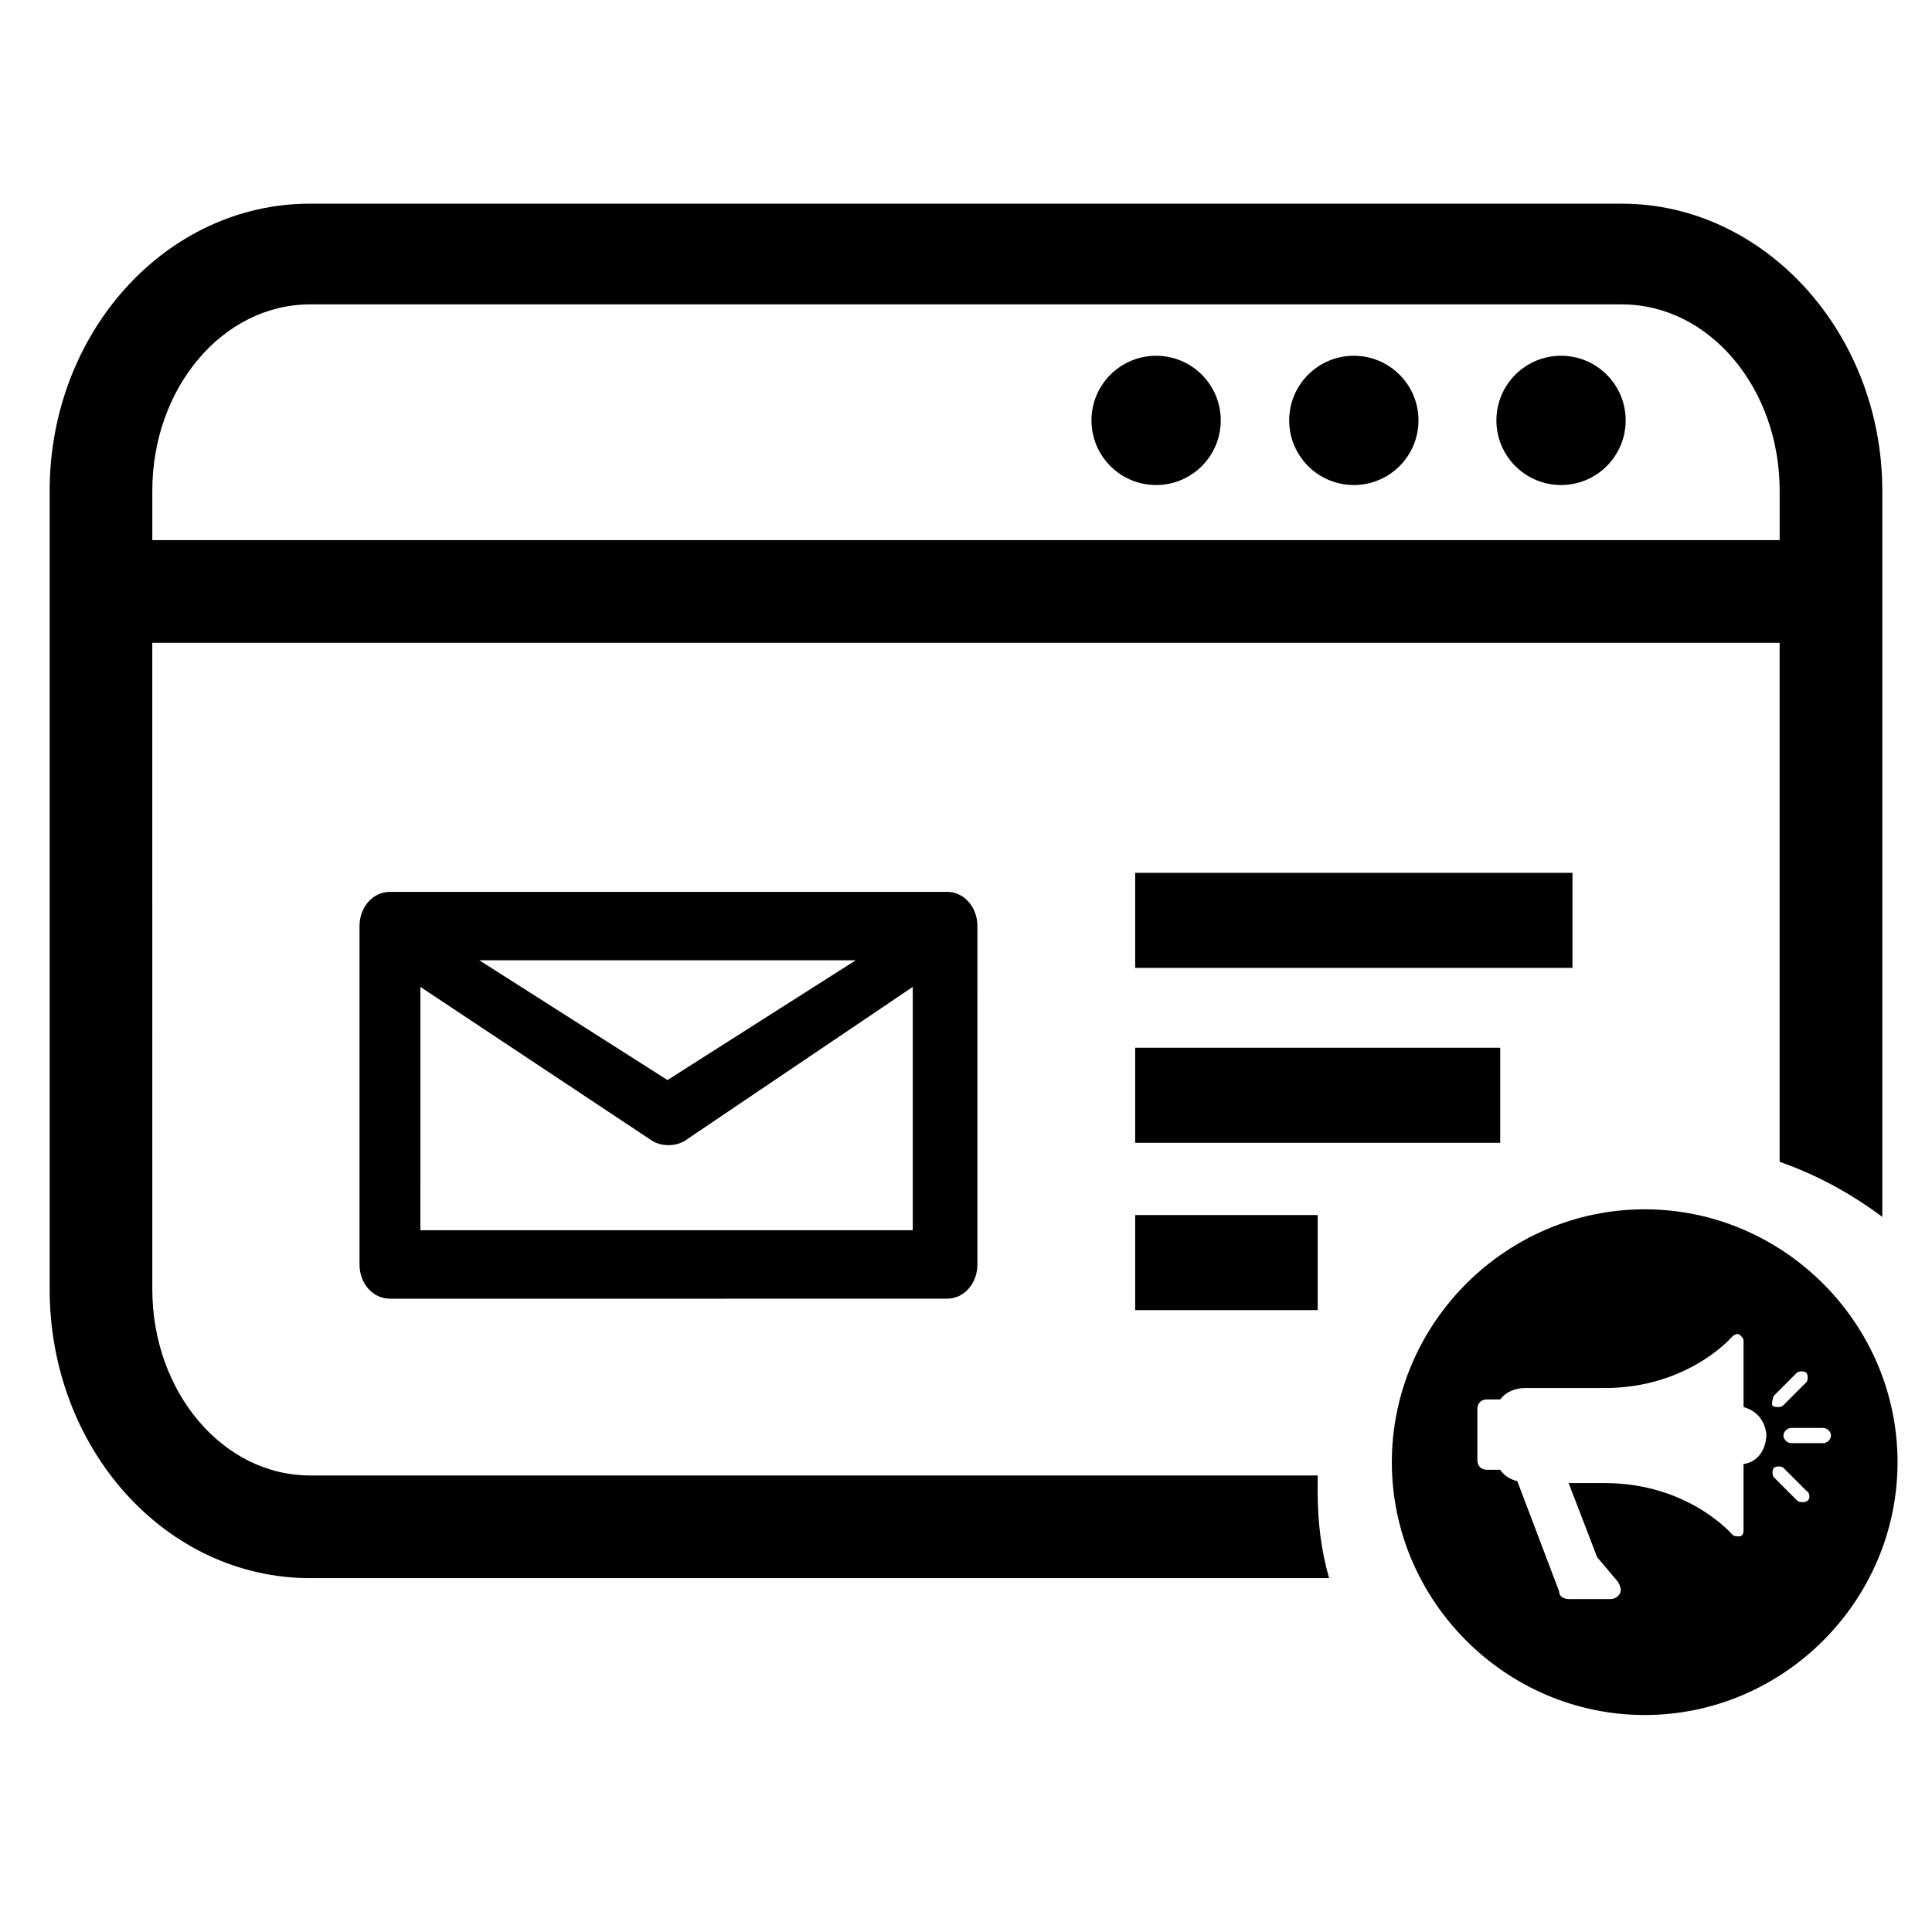 <?xml version="1.0" encoding="UTF-8"?>
<!-- The Best Svg Icon site in the world: iconSvg.co, Visit us! https://iconsvg.co -->
<svg fill="#000000" width="800px" height="800px" version="1.1" viewBox="144 144 512 512" xmlns="http://www.w3.org/2000/svg">
 <g>
  <path d="m394.96 380.35h-147.62c-4.535 0-8.062 4.031-8.062 9.07v89.68c0 5.039 3.527 9.07 8.062 9.07l147.62-0.008c4.535 0 8.062-4.031 8.062-9.07l-0.004-89.676c0-5.039-3.523-9.066-8.059-9.066zm-24.184 18.137-49.879 31.738-49.879-31.738zm15.617 71.539h-130.99l0.004-64.488 61.465 40.809c2.519 1.512 6.047 1.512 8.566 0l60.457-40.809-0.004 64.488z"/>
  <path d="m573.81 197.97h-347.63c-38.289 0-69.02 34.258-69.02 76.074v211.6c0 42.32 30.73 76.578 69.023 76.578h270.04c-2.016-7.055-3.023-14.609-3.023-22.672v-4.535h-267.02c-23.176 0-41.816-22.168-41.816-49.375l-0.004-171.29h431.26v137.54c10.078 3.527 19.145 8.566 27.207 14.609v-192.45c0-41.816-31.238-76.074-69.023-76.074zm41.816 89.172h-431.26v-13.098c0-27.207 18.641-49.375 41.816-49.375h347.63c23.176 0 41.816 22.168 41.816 49.375z"/>
  <path d="m444.84 421.66h96.73v25.191h-96.73z"/>
  <path d="m444.84 375.31h115.88v25.191h-115.88z"/>
  <path d="m444.84 466h48.367v25.191h-48.367z"/>
  <path d="m467.51 255.41c0 9.461-7.668 17.129-17.129 17.129-9.461 0-17.129-7.668-17.129-17.129s7.668-17.129 17.129-17.129c9.461 0 17.129 7.668 17.129 17.129"/>
  <path d="m519.91 255.41c0 9.461-7.672 17.129-17.129 17.129-9.461 0-17.133-7.668-17.133-17.129s7.672-17.129 17.133-17.129c9.457 0 17.129 7.668 17.129 17.129"/>
  <path d="m574.82 255.41c0 9.461-7.668 17.129-17.129 17.129-9.461 0-17.129-7.668-17.129-17.129s7.668-17.129 17.129-17.129c9.461 0 17.129 7.668 17.129 17.129"/>
  <path d="m579.86 464.48c-36.777 0-67.008 30.23-67.008 67.008 0 36.777 30.23 67.008 67.008 67.008s67.008-30.23 67.008-67.008c-0.004-36.777-30.23-67.008-67.008-67.008zm26.195 67.512v17.633c0 1.008-0.504 1.512-1.008 1.512h-0.504c-0.504 0-1.008 0-1.512-0.504 0 0-11.586-13.602-33.754-13.602h-9.574l7.559 19.648 5.543 6.551c0.504 1.008 1.008 2.016 0.504 3.023-0.504 1.008-1.512 1.512-2.519 1.512h-11.082c-1.008 0-2.519-0.504-2.519-2.016l-11.082-29.223c-2.016-0.504-3.527-1.512-4.535-3.023h-3.527c-1.512 0-2.519-1.008-2.519-2.519v-13.602c0-1.512 1.008-2.519 2.519-2.519h3.527c1.512-2.016 4.031-3.023 6.551-3.023h21.16c22.168 0 33.754-13.602 33.754-13.602 0.504-0.504 1.512-1.008 2.016-0.504 0.504 0.504 1.008 1.008 1.008 1.512v17.633c3.527 1.008 5.543 3.527 6.047 7.055-0.004 4.531-2.523 7.555-6.051 8.059zm8.062-18.137 6.047-6.047c0.504-0.504 2.016-0.504 2.519 0s0.504 2.016 0 2.519l-6.047 6.047c-0.504 0.504-1.008 0.504-1.512 0.504s-1.008 0-1.512-0.504c0-0.504 0-1.512 0.504-2.519zm9.07 27.711c-0.504 0.504-1.008 0.504-1.512 0.504-0.504 0-1.008 0-1.512-0.504l-6.047-6.047c-0.504-0.504-0.504-2.016 0-2.519 0.504-0.504 2.016-0.504 2.519 0l6.047 6.047c1.008 0.504 1.008 2.016 0.504 2.519zm4.027-15.117h-8.566c-1.008 0-2.016-1.008-2.016-2.016s1.008-2.016 2.016-2.016h8.566c1.008 0 2.016 1.008 2.016 2.016s-1.008 2.016-2.016 2.016z"/>
 </g>
</svg>